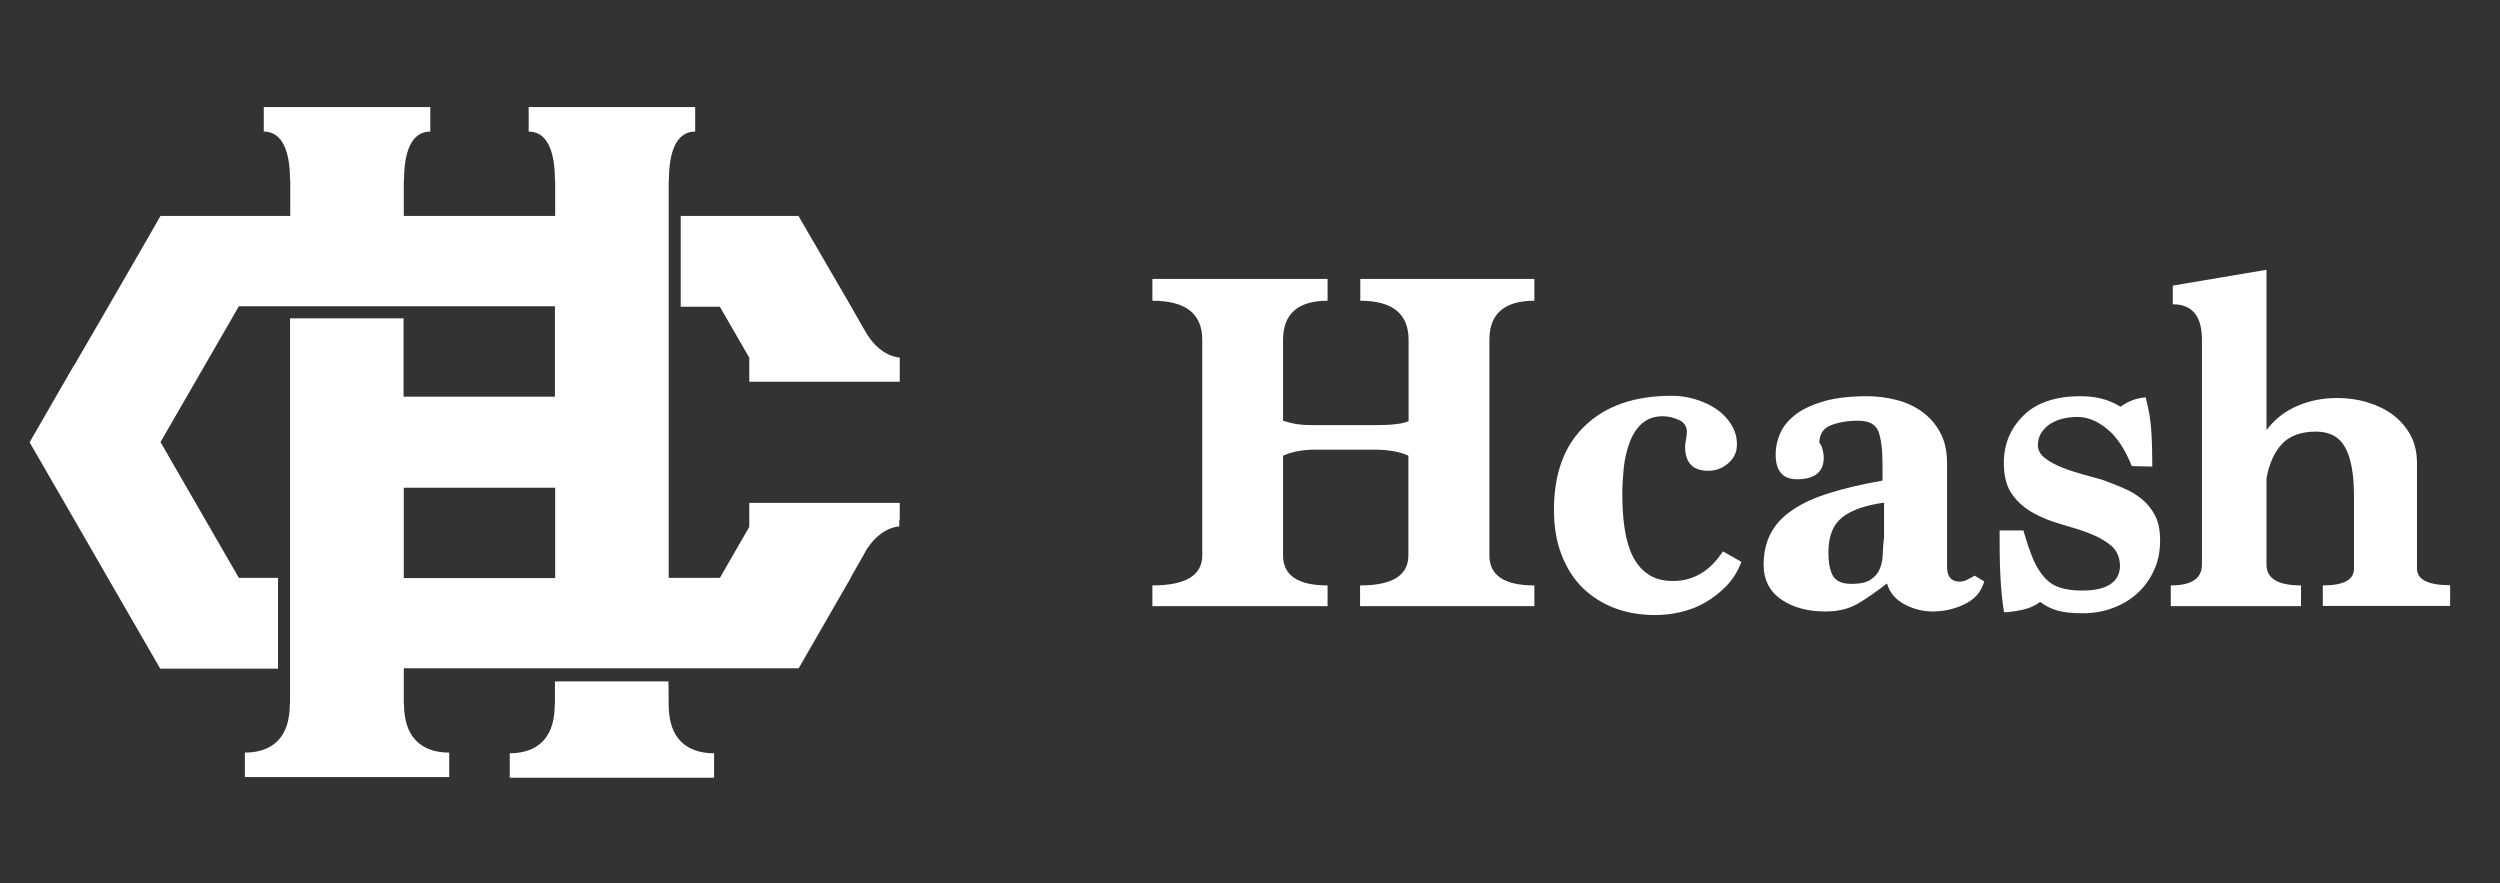<?xml version="1.0" encoding="utf-8"?>
<!-- Generator: Adobe Illustrator 23.0.4, SVG Export Plug-In . SVG Version: 6.00 Build 0)  -->
<svg version="1.1" id="图层_1" xmlns="http://www.w3.org/2000/svg" xmlns:xlink="http://www.w3.org/1999/xlink" x="0px" y="0px"
	 viewBox="0 0 1123.1 396.9" style="enable-background:new 0 0 1123.1 396.9;" xml:space="preserve">
<rect x="0" y="0" width="1123.1" height="396.9" fill="#333333" stroke="none"/>
<style type="text/css">
	.st0{fill:#5C4D94;}
	.st1{fill:#FFFFFF;}
</style>
<g>
	<g>
		<path class="st1" d="M305.8,137.8h17.6l13.2,22.9v10.8h6.3h58.9h2.4V164v-3.4l0,0c0,0-8.1,0-14.6-10.3c-0.1-0.1-0.1-0.1-0.1-0.2
			c-0.1-0.2-0.3-0.4-0.4-0.6c-0.3-0.6-0.6-1.1-1-1.7c0,0,0,0,0,0l-5.7-10h0L358.7,97h-52.9V137.8z"/>
		<path class="st1" d="M300.4,316.5C300.4,316.5,300.4,316.5,300.4,316.5l-0.1-10.4h-51v10.5c0,0,0-0.1-0.1-0.1
			c0,18.7-11.8,21.9-20.3,21.9h20.4l0,0H229v11h91.8v-11h-20.4l0,0h20.4C312.2,338.4,300.4,335.1,300.4,316.5z"/>
		<path class="st1" d="M404.2,233.5v-7.6h-2.4h-58.9h-6.3v10.8l-13.2,22.9h-23V88.1v-7.2c0,0,0.1,0.1,0.1,0.1
			c0-12.7,3.3-21.9,11.8-21.9l0,0l0,0v-11h-11.9l0,0h-51l0,0h-11.9v11l0,0l0,0c8.5,0,11.8,9.2,11.8,21.9c0,0,0-0.1,0.1-0.1V97h-68
			V80.9c0,0,0.1,0.1,0.1,0.1c0-12.7,3.3-21.9,11.8-21.9l0,0l0,0v-11h-11.9l0,0h-51l0,0h-11.9v11l0,0l0,0c8.5,0,11.8,9.2,11.8,21.9
			c0,0,0.1-0.1,0.1-0.1V97H72.1l-4.4,7.7l-19.1,33.1L33.4,164h-0.1l-20,34.7l20.1,34.8l0,0l15.1,26.2l19.1,33.1l4.4,7.6h52.9v-40.8
			h-17.6l-35.2-61l35.2-61h142v40.6h-68v-35.2h-51v173.3c0,0,0-0.1-0.1-0.1c0,18.7-11.8,21.9-20.3,21.9h20.4l0,0H110v11h91.8v-11
			h-20.4l0,0h20.4c-8.5,0-20.3-3.3-20.3-21.9c0,0-0.1,0.1-0.1,0.1v-16.1h177.4l23.5-40.8h-0.1l5.7-10c0,0,0,0,0,0
			c0.3-0.6,0.7-1.2,1-1.8c0.1-0.2,0.2-0.4,0.3-0.6c0.2-0.3,0.3-0.5,0.5-0.7c6.5-9.8,14.3-9.8,14.3-9.8l0,0V233.5z M249.4,259.7h-68
			v-40.6h68V259.7z"/>
	</g>
	<g>
		<path class="st1" d="M611,272.3V263c14.5,0,21.7-4.5,21.7-13.5v-44.8c-1.5-0.7-3.5-1.4-6.1-1.9c-2.6-0.5-5.7-0.8-9.2-0.8h-26.6
			c-5.5,0-10.3,0.9-14.4,2.7v44.8c0,9,6.7,13.5,20,13.5v9.3h-78.7V263c14.9,0,22.4-4.5,22.4-13.5v-96.9c0-11.7-7.5-17.5-22.4-17.5
			v-9.8h78.7v9.8c-13.3,0-20,5.9-20,17.6V189c2.2,0.7,4.4,1.3,6.7,1.6c2.2,0.3,4.8,0.4,7.8,0.4h26.6c7.7,0,12.8-0.6,15.3-1.8v-36.5
			c0-11.7-7.2-17.6-21.7-17.6v-9.8h78.2v9.8c-13.4,0-20.2,5.8-20.2,17.5v96.9c0,9,6.7,13.5,20.2,13.5v9.3L611,272.3L611,272.3z"/>
		<path class="st1" d="M782.3,252.4c-1.6,4.3-3.9,7.9-6.8,10.9c-2.9,3-6.1,5.4-9.5,7.4c-3.5,2-7.2,3.4-11.1,4.3
			c-3.9,0.9-7.6,1.3-11.2,1.3c-6.7,0-12.7-1-18.3-3.1c-5.5-2.1-10.3-5.1-14.4-9.1c-4.1-4-7.2-9-9.5-14.9c-2.3-5.9-3.4-12.6-3.4-20.2
			c0-16.4,4.7-29,14.1-37.9c9.4-8.9,22.3-13.3,38.9-13.3c3.5,0,7.1,0.5,10.6,1.6s6.7,2.5,9.4,4.4c2.7,1.9,5,4.2,6.7,7s2.5,5.7,2.5,9
			s-1.3,6-3.9,8.3s-5.6,3.4-9,3.4c-6.9,0-10.4-3.6-10.4-10.9c0-0.6,0.1-1.6,0.4-3c0.3-1.4,0.4-2.6,0.4-3.7c0-2.4-1.2-4.1-3.5-5.2
			c-2.4-1.1-4.8-1.7-7.3-1.7c-3.8,0-6.9,1.1-9.3,3.2c-2.4,2.1-4.2,4.9-5.5,8.3c-1.3,3.4-2.2,7.1-2.7,11.2c-0.4,4.1-0.7,8.1-0.7,12.1
			c0,5.5,0.3,10.6,1,15.3c0.7,4.7,1.8,8.9,3.5,12.4s4,6.4,7,8.4c3,2.1,6.7,3.1,11.3,3.1c9.1,0,16.6-4.4,22.4-13.3L782.3,252.4z"/>
		<path class="st1" d="M891.4,261.2c-1.3,4.6-4.2,8-8.8,10.2c-4.5,2.2-9.3,3.3-14.3,3.3c-4.3,0-8.5-1-12.5-3.1
			c-4.1-2.1-6.8-5.2-8.1-9.5c-4.9,3.8-9.3,6.9-13.3,9.2c-4,2.3-8.8,3.4-14.4,3.4c-8,0-14.6-1.8-19.8-5.4c-5.2-3.6-7.9-8.8-7.9-15.6
			c0-5.5,1.1-10.2,3.3-14.3c2.2-4.1,5.5-7.6,10-10.5c4.4-3,10-5.5,16.6-7.5c6.6-2.1,14.5-3.9,23.5-5.5v-7.1c0-6.7-0.6-11.6-1.8-14.9
			c-1.2-3.2-4.2-4.9-9.1-4.9c-4.8,0-8.8,0.7-12.2,2c-3.4,1.3-5.2,3.9-5.3,7.8c0.6,0.8,1.1,1.7,1.4,2.9s0.6,2.4,0.6,3.8
			c0,6.5-4,9.8-12,9.8c-6.4,0-9.6-3.7-9.6-11.1c0-3.5,0.8-6.9,2.3-10.1s4-5.9,7.2-8.3c3.3-2.4,7.5-4.2,12.7-5.7
			c5.2-1.4,11.5-2.1,18.9-2.1c4.6,0,9,0.6,13.3,1.7c4.3,1.1,8.1,2.9,11.4,5.3s6.1,5.5,8.1,9.3c2.1,3.8,3.1,8.4,3.1,13.9v46.5
			c0,4.4,1.9,6.6,5.8,6.6c1,0,2.1-0.3,3.1-0.8c1-0.5,2.2-1.1,3.5-1.9L891.4,261.2z M846.4,225.8c-8.5,1.2-14.8,3.4-18.9,6.7
			c-4.1,3.3-6.1,8.5-6.1,15.7c0,4.7,0.7,8.3,2.1,10.6s4.1,3.5,8.2,3.5c3.9,0,6.8-0.6,8.7-1.9c1.9-1.3,3.3-2.9,4.1-4.9
			c0.8-2,1.3-4.2,1.3-6.8c0.1-2.5,0.3-5,0.6-7.5V225.8z"/>
		<path class="st1" d="M957.7,209.4c-3-7.5-6.7-13.1-11.1-16.7c-4.4-3.6-8.9-5.4-13.3-5.4c-2.1,0-4.1,0.2-6.2,0.7
			c-2.1,0.4-4,1.2-5.7,2.2c-1.7,1-3.1,2.4-4.2,4c-1.1,1.6-1.7,3.5-1.7,5.8s1.1,4.2,3.3,5.9s4.9,3.1,8,4.3c3.1,1.2,6.3,2.2,9.5,3.1
			c3.2,0.9,5.9,1.6,8,2.2c3.2,1.2,6.5,2.4,9.6,3.8c3.2,1.3,6,3,8.4,5c2.4,2,4.4,4.5,5.9,7.4c1.5,3,2.2,6.6,2.2,11.1
			c0,5-0.9,9.5-2.8,13.5c-1.8,4-4.3,7.4-7.5,10.3c-3.2,2.9-6.9,5.1-11.1,6.6c-4.2,1.6-8.7,2.3-13.4,2.3c-4.7,0-8.5-0.4-11.3-1.2
			c-2.8-0.8-5.4-2.1-7.8-3.9c-1.8,1.3-3.8,2.4-6.2,3.1c-2.4,0.7-5.7,1.3-10,1.6c-0.9-5.3-1.4-11.1-1.7-17.4s-0.3-12.8-0.3-19.4H909
			c1.5,5.3,3,9.7,4.5,13.2c1.6,3.5,3.3,6.2,5.3,8.3c2,2.1,4.3,3.5,7,4.3c2.7,0.8,5.8,1.2,9.5,1.2c10.9,0,16.6-3.5,17.1-10.6
			c0-4.1-1.3-7.3-3.9-9.5c-2.6-2.2-5.8-4-9.6-5.5s-8.1-2.8-12.6-4.1c-4.6-1.3-8.8-2.9-12.6-5c-3.8-2.1-7.1-4.8-9.6-8.3
			c-2.6-3.5-3.9-8.2-3.9-14.3c0-8.4,2.9-15.5,8.8-21.3c5.8-5.8,14.4-8.7,25.6-8.7c3.2,0,6.3,0.3,9.2,1c2.9,0.7,5.8,1.9,8.8,3.7
			c1-0.7,2.4-1.6,4.2-2.4c1.8-0.9,4.1-1.5,7.1-1.8c1.5,5.6,2.4,10.9,2.6,16c0.3,5,0.4,10.1,0.4,15.1L957.7,209.4L957.7,209.4z"/>
		<path class="st1" d="M1043.5,272.3V263c9.3,0,14-2.5,14-7.5v-32.8c0-9.6-1.3-16.8-3.9-21.6c-2.6-4.8-7-7.2-13.2-7.2
			c-6.6,0-11.7,1.8-15.2,5.5c-3.5,3.7-5.8,8.9-7,15.5v38.8c0,6.2,5.2,9.3,15.5,9.3v9.3h-58.5V263c9.3,0,14-3.1,14-9.3V152.6
			c0-10.6-4.4-15.9-13.1-15.9v-8.4l42.1-7.1v72c3.7-4.9,8.3-8.5,14-10.9c5.6-2.4,11.5-3.5,17.7-3.5c4.7,0,9.2,0.6,13.5,1.9
			c4.3,1.3,8.1,3.1,11.4,5.5c3.3,2.5,6,5.5,8,9.1c2,3.6,3,7.9,3,12.7v47.4c0,5,5,7.5,14.9,7.5v9.3H1043.5z"/>
	</g>
</g>
</svg>
